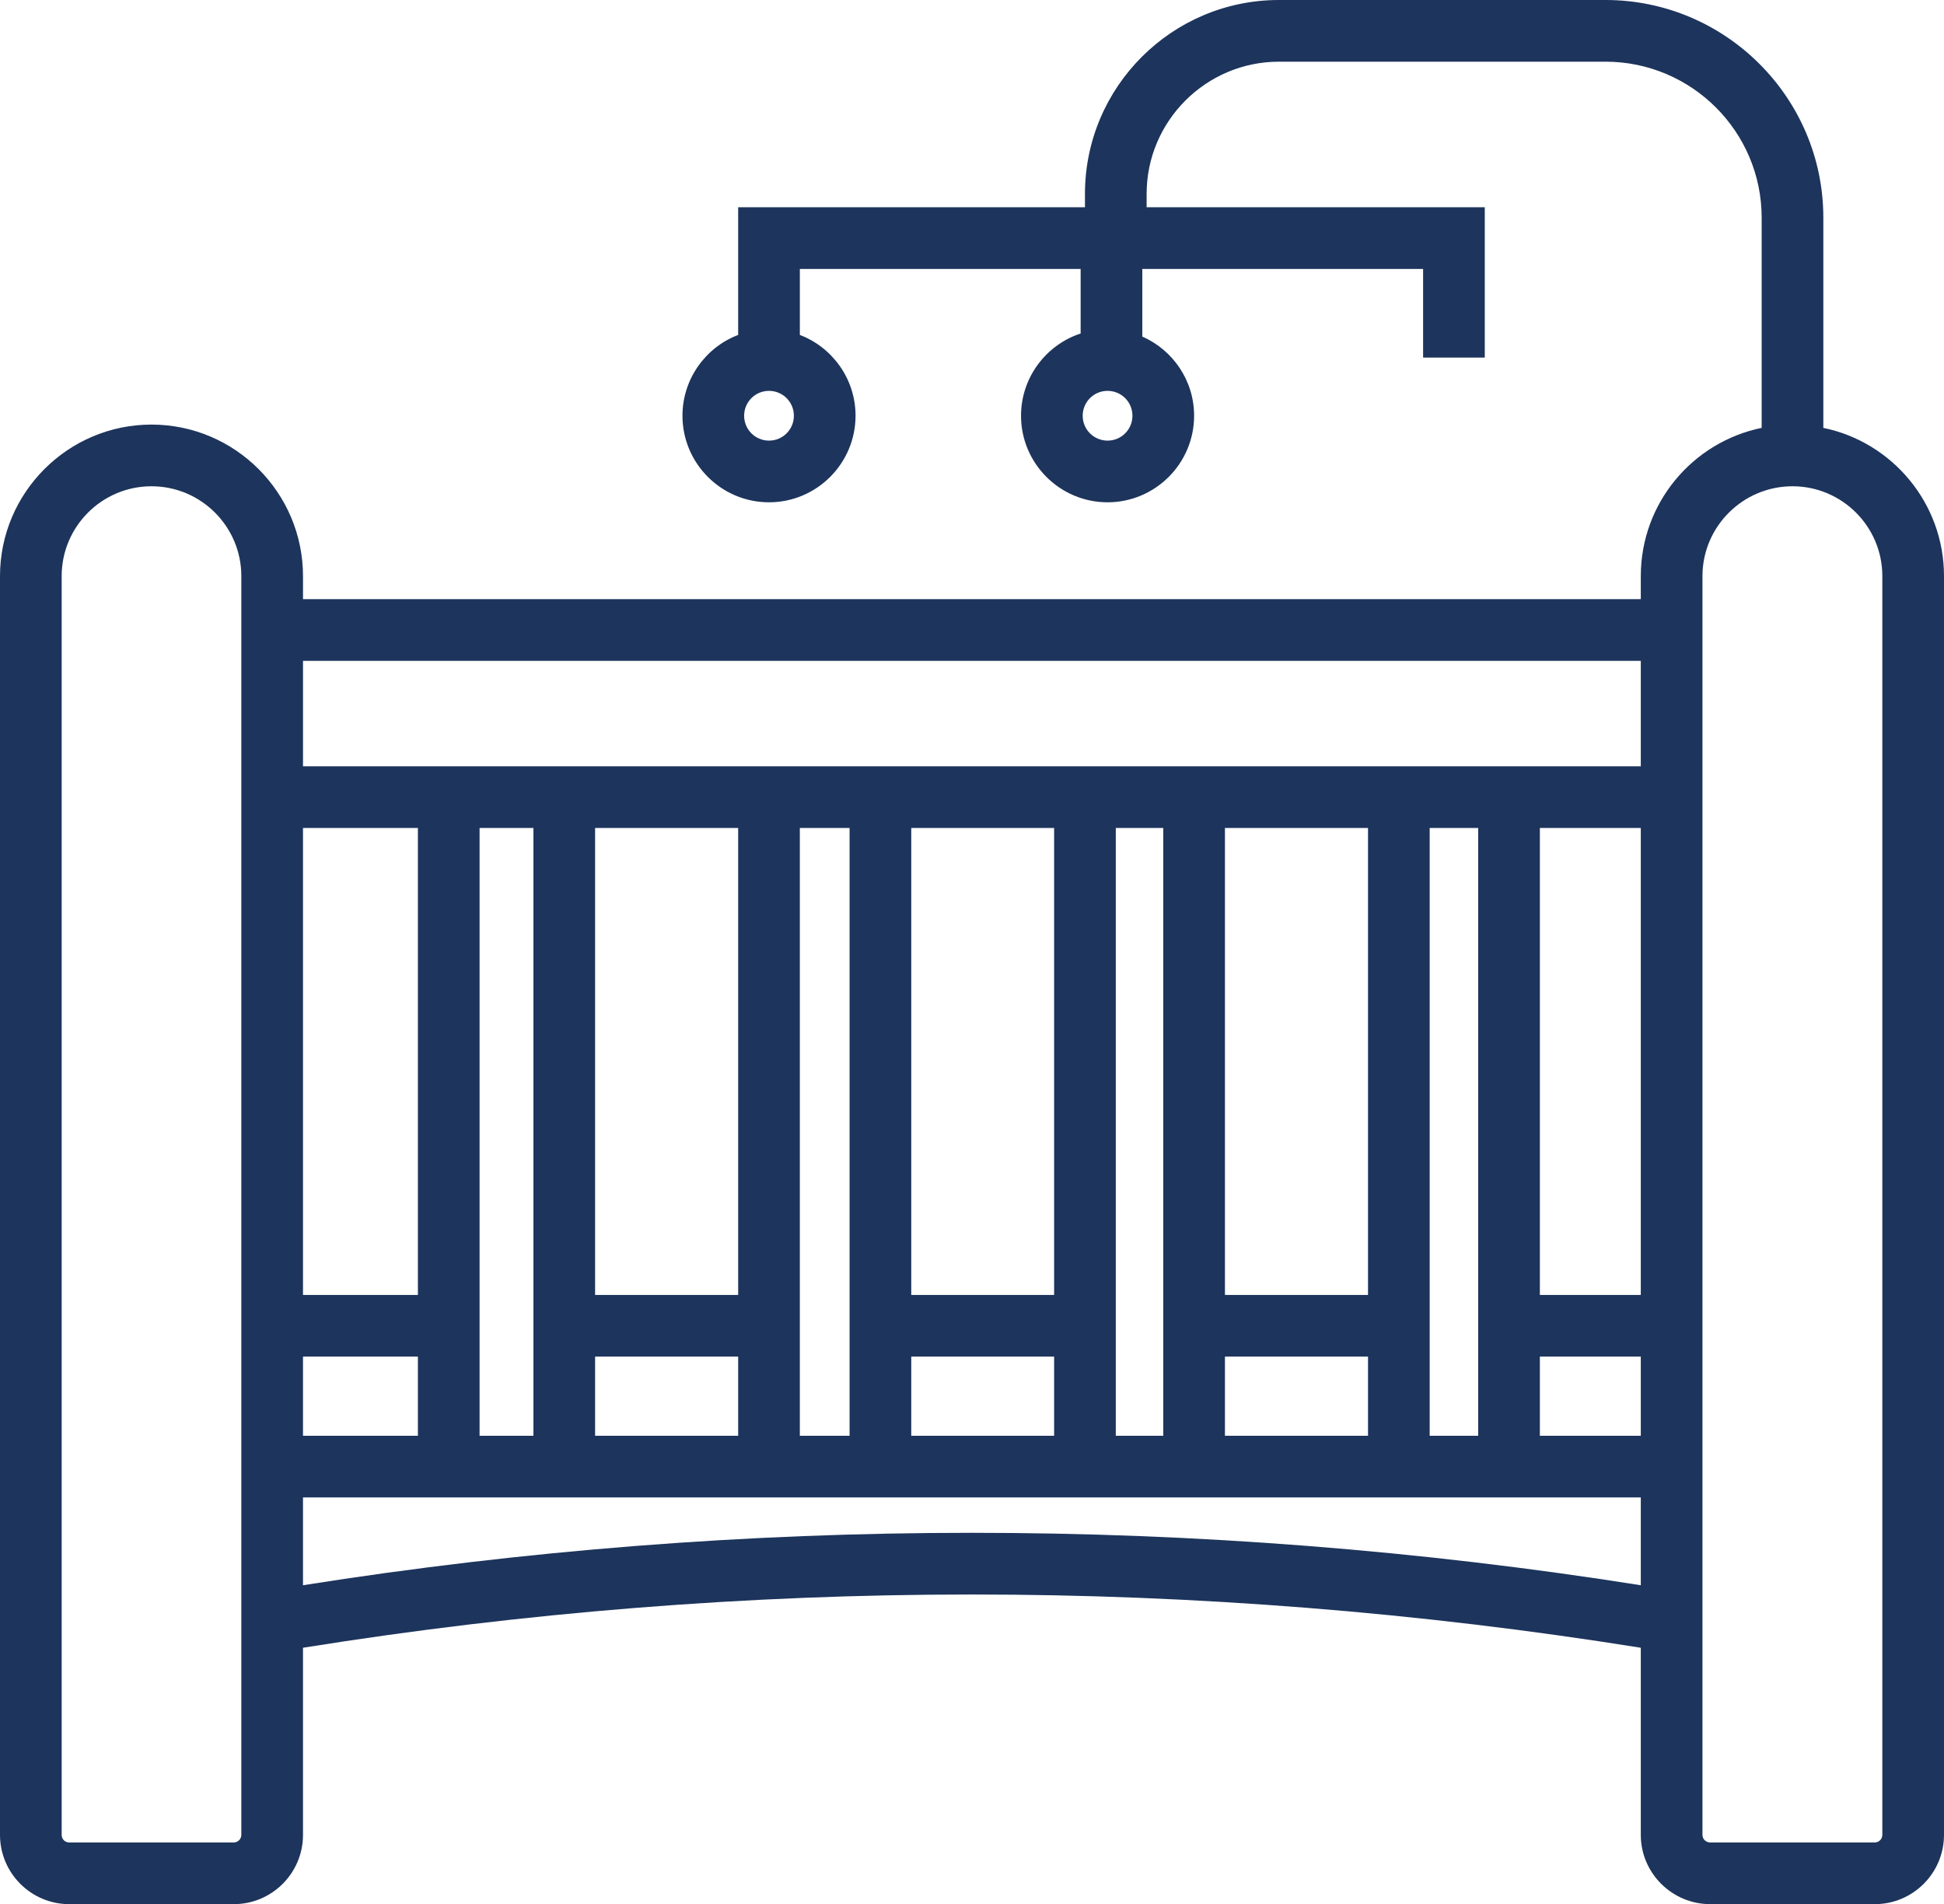 <?xml version="1.0" encoding="UTF-8"?><svg id="Warstwa_2" xmlns="http://www.w3.org/2000/svg" viewBox="0 0 94.57 92.61"><defs><style>.cls-1{fill:#1d345c;}</style></defs><g id="Warstwa_1-2"><path class="cls-1" d="m88.7,20.81v-10.22c0-5.84-4.76-10.59-10.6-10.59h-15.88c-5.21,0-9.44,4.23-9.44,9.43v.65h-16.87v6.21c-1.58.6-2.71,2.14-2.71,3.93,0,2.32,1.89,4.21,4.21,4.21s4.21-1.89,4.21-4.21c0-1.79-1.13-3.33-2.71-3.93v-3.21h13.66v3.14c-1.68.55-2.9,2.14-2.9,4,0,2.32,1.89,4.21,4.21,4.21s4.21-1.89,4.21-4.21c0-1.72-1.04-3.2-2.52-3.85v-3.29h13.66v4.31h3v-7.31h-16.45v-.65c0-3.54,2.89-6.43,6.44-6.43h15.88c4.19,0,7.6,3.4,7.6,7.59v10.22c-3.36.69-5.88,3.66-5.88,7.21v1.12H14.74v-1.12c0-4.06-3.31-7.37-7.37-7.37S0,23.96,0,28.02v61.22c0,1.86,1.51,3.37,3.37,3.37h8c1.86,0,3.37-1.51,3.37-3.37v-9.1c10.72-1.72,21.64-2.59,32.5-2.59h.05c10.85,0,21.79.87,32.53,2.59v9.1c0,1.86,1.52,3.37,3.38,3.37h8c1.86,0,3.37-1.51,3.37-3.37V28.02c0-3.55-2.52-6.52-5.87-7.21Zm-51.29.62c-.67,0-1.21-.54-1.21-1.21s.54-1.21,1.21-1.21,1.21.54,1.21,1.21-.54,1.21-1.21,1.21Zm16.47,0c-.67,0-1.21-.54-1.21-1.21s.54-1.21,1.21-1.21,1.21.54,1.21,1.21-.54,1.21-1.21,1.21ZM11.74,89.24c0,.21-.17.37-.37.37H3.37c-.21,0-.37-.16-.37-.37V28.02c0-2.41,1.96-4.37,4.37-4.37s4.37,1.96,4.37,4.37v61.22Zm3-48.97h5.59v22.71h-5.59v-22.71Zm0,25.71h5.59v3.85h-5.59v-3.85Zm65.08,11.12c-10.74-1.7-21.67-2.55-32.53-2.55h-.05c-10.85,0-21.77.85-32.5,2.55v-4.27h65.08v4.27Zm-56.49-7.27v-29.56h2.62v29.56h-2.62Zm12.58-3.85v3.85h-6.96v-3.85h6.96Zm-6.96-3v-22.71h6.96v22.71h-6.96Zm9.96,6.85v-29.56h2.42v29.56h-2.42Zm12.37-3.85v3.85h-6.95v-3.85h6.95Zm-6.95-3v-22.71h6.95v22.71h-6.95Zm9.95,6.85v-29.56h2.31v29.56h-2.31Zm12.27-3.85v3.85h-6.96v-3.85h6.96Zm-6.96-3v-22.71h6.96v22.71h-6.96Zm9.96,6.85v-29.56h2.36v29.56h-2.36Zm10.27,0h-4.91v-3.85h4.91v3.85Zm0-6.85h-4.91v-22.71h4.91v22.71Zm0-25.71H14.74v-5.13h65.08v5.13Zm11.75,51.97c0,.21-.17.37-.37.37h-8c-.21,0-.38-.16-.38-.37V28.02c0-2.41,1.97-4.37,4.38-4.37s4.37,1.96,4.37,4.37v61.22Z"/></g></svg>